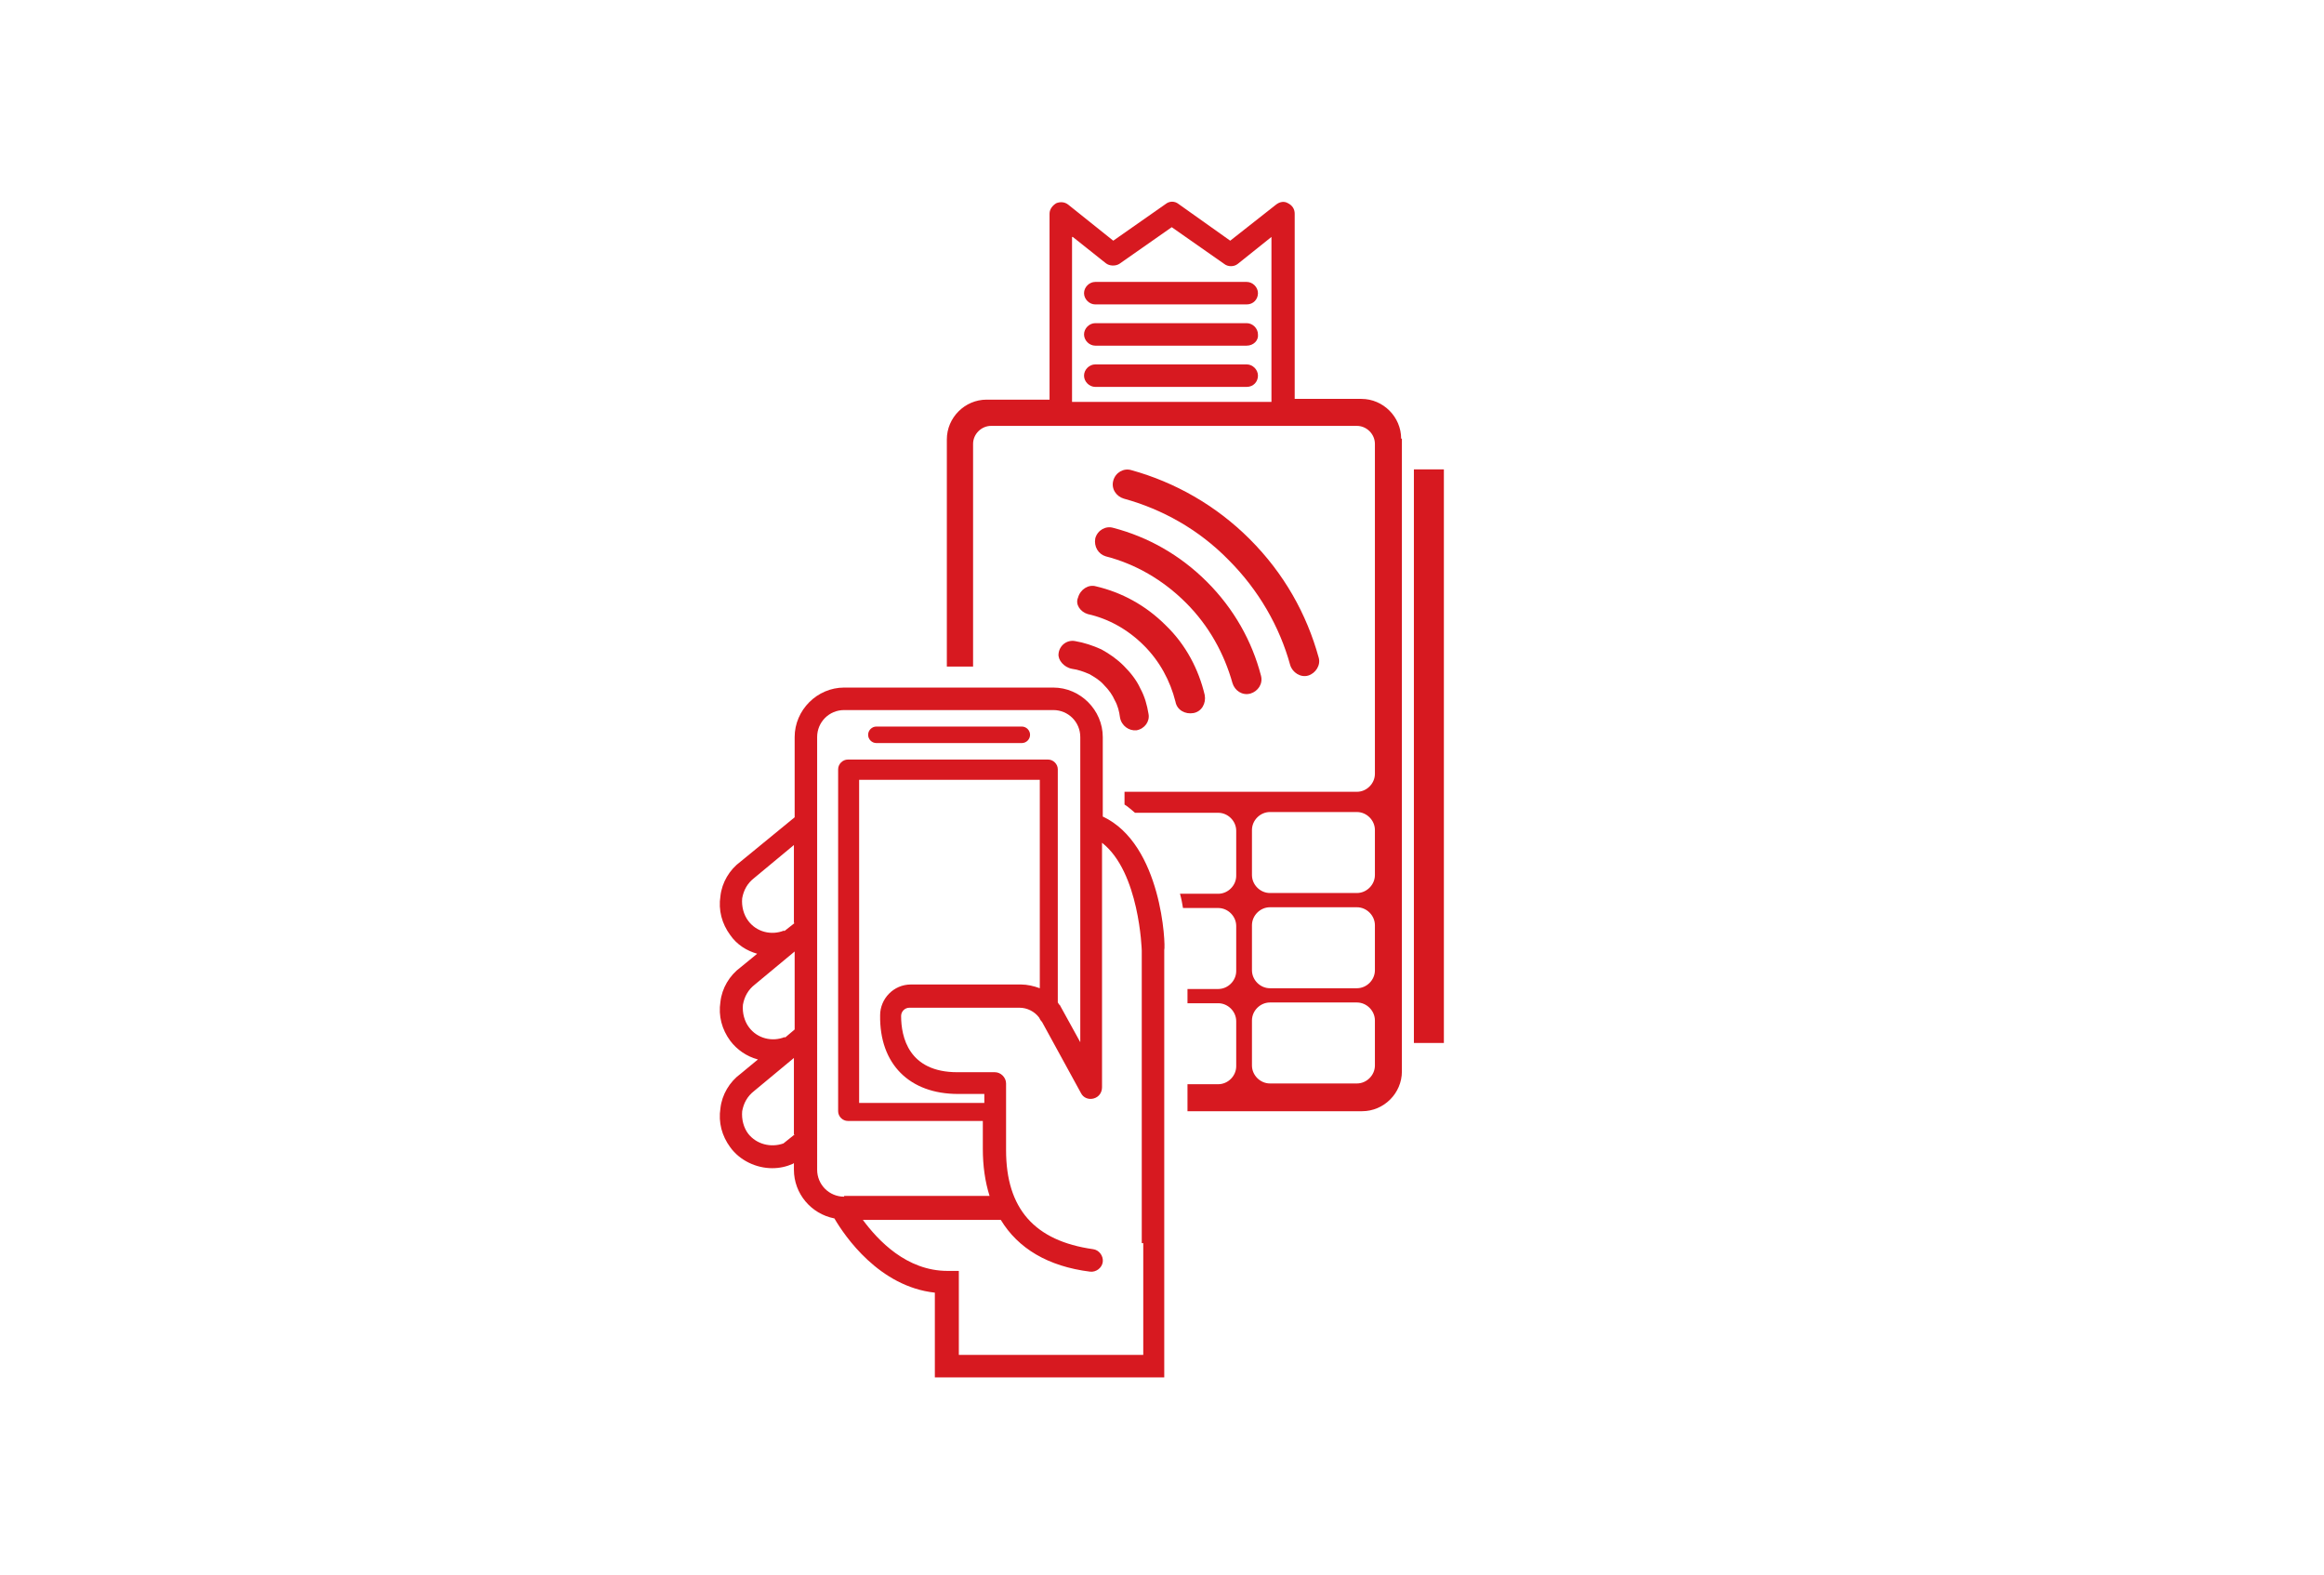 <?xml version="1.0" encoding="utf-8"?>
<!-- Generator: Adobe Illustrator 23.0.2, SVG Export Plug-In . SVG Version: 6.00 Build 0)  -->
<svg version="1.1" xmlns="http://www.w3.org/2000/svg" xmlns:xlink="http://www.w3.org/1999/xlink" x="0px" y="0px"
	 viewBox="0 0 310 210" style="enable-background:new 0 0 310 210;" xml:space="preserve">
<style type="text/css">
	.st0{display:none;}
	.st1{display:inline;}
	.st2{fill:#D20A11;}
	.st3{fill:#D71920;}
</style>
<g id="Layer_1" class="st0">
	<g class="st1">
		<g>
			<path class="st2" d="M162.7,98.7c-12.3,0-22.4,10.1-22.4,22.4c0,12.4,10,22.4,22.4,22.4c12.3,0,22.4-10,22.4-22.4
				C185.1,108.8,175.1,98.7,162.7,98.7z M162.7,140.8c-10.8,0-19.6-8.8-19.6-19.6s8.8-19.6,19.6-19.6s19.6,8.8,19.6,19.6
				S173.5,140.8,162.7,140.8z M205.7,155.2L191.5,141l2.5-1.5v-9.8l4.9-8.5l-4.9-8.5v-9.8l-8.5-4.9l-4.9-8.5h-9.8l-8.5-4.9l-8.5,4.9
				H144l-4.9,8.5l-8.5,4.9v9.8l-4.9,8.5l4.9,8.5v9.8l3.1,1.8l-13.9,13.9c-0.4,0.4-0.5,1-0.3,1.5s0.7,0.9,1.3,0.9h12.6v12.6
				c0,0.6,0.3,1.1,0.9,1.3c0.2,0.1,0.4,0.1,0.5,0.1c0.4,0,0.7-0.1,1-0.4L154,153l8.4,4.8l8.5-4.9h0.7l18.3,18.3
				c0.3,0.3,0.6,0.4,1,0.4c0.2,0,0.4,0,0.5-0.1c0.5-0.2,0.9-0.7,0.9-1.3v-12.6h12.6c0.6,0,1.1-0.3,1.3-0.9
				C206.2,156.2,206.1,155.6,205.7,155.2z M136.2,166.8v-10.6c0-0.8-0.6-1.4-1.4-1.4h-10.6l12.1-12.1l2.9,1.7l4.9,8.5h6.1
				L136.2,166.8z M170,150.1l-7.7,4.5l-7.7-4.5h-8.9l-4.5-7.8l-7.7-4.5v-8.9l-4.5-7.8l4.5-7.8v-8.9l7.7-4.5l4.5-7.8h8.9l7.7-4.5
				l7.7,4.5h8.9l4.5,7.8l7.7,4.5v8.9l4.5,7.8l-4.5,7.8v8.9l-7.7,4.5l-4.5,7.8H170z M190.7,154.8c-0.8,0-1.4,0.6-1.4,1.4v10.6
				l-13.9-13.9h5.2l4.9-8.5l3.5-2l12.4,12.4H190.7z M120.1,89.3c0.4-0.3,0.9-0.3,1.3-0.2c0,0,0.2,0.1,0.5,0.2s0.7,0.3,1,0.4
				c0.8,0.2,1.5,0.5,1.5,0.5l1.6,0.3c0.4,0.1,0.8,0.2,1.1,0.2c0.3,0,0.5,0.1,0.5,0.1c0.5,0.1,0.9,0.4,1.1,0.8c0,0,0.1,0.3,0.3,0.7
				c0.2,0.4,0.5,0.9,0.8,1.5c0.6,1.1,1.3,2.1,1.3,2.1c0.1,0.2,0.3,0.4,0.6,0.5c0.2,0.1,0.5,0.1,0.8,0.1c0,0,0.3,0,0.7-0.1
				c0.4,0,1-0.1,1.5-0.1c1.1-0.2,2.2-0.4,2.2-0.4c0.6-0.1,1.1-0.5,1.2-1c0,0,0.4-1.2,0.7-2.4c0.3-1.2,0.4-2.4,0.4-2.4
				c0.1-0.5,0.4-0.9,0.8-1c0,0,0.8-0.3,1.5-0.7c0.7-0.4,1.4-0.7,1.4-0.7s0.7-0.4,1.4-0.9c0.7-0.4,1.3-0.9,1.3-0.9
				c0.4-0.3,0.9-0.4,1.3-0.2c0,0,1.1,0.5,2.3,0.8c1.2,0.4,2.4,0.6,2.4,0.6c0.5,0.1,1.1-0.1,1.4-0.6c0,0,0.7-0.8,1.4-1.7
				c0.3-0.4,0.6-0.9,0.9-1.2c0.2-0.3,0.4-0.6,0.4-0.6c0.2-0.2,0.3-0.5,0.3-0.8s0-0.5-0.1-0.7c0,0-0.6-1.1-1.2-2.2
				c-0.3-0.5-0.7-1-0.9-1.4c-0.3-0.4-0.4-0.6-0.4-0.6c-0.3-0.4-0.3-0.9-0.2-1.3c0,0,0.1-0.2,0.2-0.5c0.1-0.3,0.3-0.7,0.4-1
				c0.2-0.8,0.5-1.5,0.5-1.5s0.2-0.8,0.3-1.6c0.1-0.4,0.2-0.8,0.2-1.1c0-0.3,0.1-0.5,0.1-0.5c0.1-0.5,0.4-0.9,0.8-1.1
				c0,0,0.3-0.1,0.7-0.3c0.4-0.2,0.9-0.5,1.5-0.8c1.1-0.6,2.1-1.3,2.1-1.3c0.2-0.1,0.4-0.3,0.5-0.6c0.1-0.2,0.1-0.5,0.1-0.8
				c0,0,0-0.3-0.1-0.7c0-0.4-0.1-1-0.1-1.5c-0.2-1.1-0.4-2.2-0.4-2.2c-0.1-0.6-0.5-1.1-1-1.2c0,0-1.2-0.4-2.4-0.7s-2.4-0.4-2.4-0.4
				c-0.5-0.1-0.9-0.4-1-0.8c0,0-0.3-0.8-0.7-1.5l-0.7-1.4c0,0-0.4-0.7-0.9-1.4c-0.4-0.7-0.9-1.3-0.9-1.3c-0.3-0.4-0.4-0.9-0.2-1.3
				c0,0,0.5-1.1,0.8-2.3c0.4-1.2,0.6-2.4,0.6-2.4c0.1-0.5-0.1-1.1-0.6-1.4c0,0-0.8-0.7-1.7-1.4c-0.4-0.3-0.9-0.6-1.2-0.9
				c-0.3-0.2-0.6-0.4-0.6-0.4c-0.2-0.2-0.5-0.3-0.8-0.3s-0.5,0-0.7,0.1c0,0-1.1,0.6-2.2,1.2c-0.5,0.3-1,0.7-1.4,0.9
				c-0.4,0.3-0.6,0.5-0.6,0.5c-0.4,0.3-0.9,0.3-1.3,0.2c0,0-0.2-0.1-0.5-0.2c-0.3-0.1-0.7-0.3-1-0.4c-0.8-0.2-1.5-0.5-1.5-0.5
				s-0.8-0.2-1.6-0.3c-0.4-0.1-0.8-0.2-1.1-0.2s-0.5-0.1-0.5-0.1c-0.5-0.1-0.9-0.4-1.1-0.8c0,0-0.1-0.3-0.3-0.7s-0.5-0.9-0.7-1.5
				c-0.6-1.1-1.3-2.1-1.3-2.1c-0.1-0.2-0.3-0.4-0.6-0.5c-0.2-0.1-0.5-0.1-0.8-0.1c0,0-0.3,0-0.7,0.1c-0.4,0-1,0.1-1.5,0.1
				c-1.1,0.2-2.2,0.4-2.2,0.4c-0.6,0.1-1.1,0.5-1.2,1c0,0-0.4,1.2-0.7,2.4c-0.3,1.2-0.4,2.4-0.4,2.4c-0.1,0.5-0.4,0.9-0.8,1
				c0,0-0.8,0.3-1.5,0.7l-1.4,0.7c0,0-0.7,0.4-1.4,0.9c-0.7,0.4-1.3,0.9-1.3,0.9c-0.4,0.3-0.9,0.4-1.3,0.2c0,0-1.1-0.5-2.3-0.8
				c-1.2-0.4-2.4-0.6-2.4-0.6c-0.5-0.1-1.1,0.1-1.4,0.6c0,0-0.7,0.8-1.4,1.7c-0.3,0.4-0.6,0.9-0.9,1.2c-0.2,0.3-0.4,0.6-0.4,0.6
				c-0.2,0.2-0.3,0.5-0.3,0.8s0,0.5,0.1,0.7c0,0,0.6,1.1,1.2,2.2c0.3,0.5,0.7,1,0.9,1.4c0.3,0.4,0.4,0.6,0.4,0.6
				c0.3,0.4,0.3,0.9,0.2,1.3c0,0-0.1,0.2-0.2,0.5s-0.3,0.7-0.4,1c-0.2,0.8-0.5,1.5-0.5,1.5s-0.2,0.8-0.3,1.6
				c-0.1,0.4-0.2,0.8-0.2,1.1s-0.1,0.5-0.1,0.5c-0.1,0.5-0.4,0.9-0.8,1.1c0,0-0.3,0.1-0.7,0.3c-0.4,0.2-0.9,0.5-1.5,0.8
				c-1.1,0.6-2.1,1.3-2.1,1.3c-0.2,0.1-0.4,0.3-0.5,0.6c-0.1,0.2-0.1,0.5-0.1,0.8c0,0,0,0.3,0.1,0.7c0,0.4,0.1,1,0.1,1.5
				c0.2,1.1,0.4,2.2,0.4,2.2c0.1,0.6,0.5,1.1,1,1.2c0,0,1.2,0.4,2.4,0.7c1.2,0.3,2.4,0.5,2.4,0.5c0.5,0.1,0.9,0.4,1,0.8
				c0,0,0.3,0.8,0.7,1.5c0.4,0.7,0.7,1.4,0.7,1.4s0.4,0.7,0.9,1.4c0.4,0.7,0.9,1.3,0.9,1.3c0.3,0.4,0.4,0.9,0.2,1.3
				c0,0-0.5,1.1-0.8,2.3c-0.3,1.2-0.6,2.4-0.6,2.4c-0.1,0.5,0.1,1.1,0.6,1.4c0,0,0.8,0.7,1.7,1.4c0.4,0.3,0.9,0.6,1.2,0.9
				c0.3,0.2,0.6,0.4,0.6,0.4c0.2,0.2,0.5,0.3,0.8,0.3s0.5,0,0.7-0.1c0,0,1.1-0.6,2.2-1.2c0.5-0.3,1-0.7,1.4-0.9
				C119.9,89.5,120.1,89.3,120.1,89.3z M119.2,62c2.7-6.4,10-9.4,16.3-6.7c6.4,2.7,9.4,10,6.7,16.3c-2.7,6.4-10,9.4-16.3,6.7
				C119.6,75.6,116.6,68.3,119.2,62z"/>
		</g>
	</g>
</g>
<g id="Layer_2">
	<g>
		<g>
			<path class="st3" d="M186.9,58.5c0-2.9-2.4-5.3-5.3-5.3h-8.9V28.5c0-0.6-0.3-1.1-0.9-1.4c-0.5-0.3-1.1-0.2-1.6,0.2l-6.1,4.8
				l-6.9-4.9c-0.5-0.4-1.2-0.4-1.7,0l-7,4.9l-6-4.8c-0.5-0.4-1.1-0.4-1.6-0.2c-0.5,0.3-0.9,0.8-0.9,1.4v24.8h-8.4
				c-2.9,0-5.3,2.4-5.3,5.3v30.3h3.5V59.2c0-1.3,1.1-2.4,2.4-2.4l48.8,0c1.3,0,2.4,1.1,2.4,2.4l0,44c0,1.3-1.1,2.4-2.4,2.4l-31,0
				v1.7c0.5,0.3,0.9,0.7,1.4,1.1h11.1c1.3,0,2.4,1.1,2.4,2.4v6c0,1.3-1.1,2.4-2.4,2.4h-5.1c0.2,0.7,0.3,1.3,0.4,1.9h4.7
				c1.3,0,2.4,1.1,2.4,2.4v6c0,1.3-1.1,2.4-2.4,2.4h-4.1v1.9h4.1c1.3,0,2.4,1.1,2.4,2.4v6c0,1.3-1.1,2.4-2.4,2.4h-4.1v3.6l23.3,0
				c2.9,0,5.3-2.4,5.3-5.3v-3.7l0-36.7V77.1l0-15.1h0V58.5z M143.1,31.6l4.4,3.5c0.5,0.4,1.3,0.4,1.8,0.1l7-4.9l7,4.9
				c0.5,0.4,1.3,0.4,1.8,0l4.5-3.6v22h-26.6V31.6z M183.4,142.1c0,1.3-1.1,2.4-2.4,2.4l-11.6,0c-1.3,0-2.4-1.1-2.4-2.4v-6
				c0-1.3,1.1-2.4,2.4-2.4l11.6,0c1.3,0,2.4,1.1,2.4,2.4V142.1z M183.4,129.4c0,1.3-1.1,2.4-2.4,2.4l-11.6,0c-1.3,0-2.4-1.1-2.4-2.4
				v-6c0-1.3,1.1-2.4,2.4-2.4l11.6,0c1.3,0,2.4,1.1,2.4,2.4V129.4z M183.4,116.7c0,1.3-1.1,2.4-2.4,2.4h-11.6
				c-1.3,0-2.4-1.1-2.4-2.4v-6c0-1.3,1.1-2.4,2.4-2.4H181c1.3,0,2.4,1.1,2.4,2.4V116.7z"/>
			<g>
				<g>
					<path class="st3" d="M166.3,40.6h-20.2c-0.8,0-1.5-0.7-1.5-1.5s0.7-1.5,1.5-1.5h20.2c0.8,0,1.5,0.7,1.5,1.5
						S167.2,40.6,166.3,40.6z"/>
				</g>
				<g>
					<path class="st3" d="M166.3,46.1h-20.2c-0.8,0-1.5-0.7-1.5-1.5c0-0.8,0.7-1.5,1.5-1.5h20.2c0.8,0,1.5,0.7,1.5,1.5
						C167.9,45.4,167.2,46.1,166.3,46.1z"/>
				</g>
				<g>
					<path class="st3" d="M166.3,51.6h-20.2c-0.8,0-1.5-0.7-1.5-1.5s0.7-1.5,1.5-1.5h20.2c0.8,0,1.5,0.7,1.5,1.5
						S167.2,51.6,166.3,51.6z"/>
				</g>
			</g>
			<g>
				<rect x="188.6" y="62.6" class="st3" width="4" height="76.5"/>
			</g>
			<g>
				<path class="st3" d="M143,89.2c0.8,0.1,1.6,0.4,2.3,0.7c0.7,0.4,1.4,0.8,2,1.5c0.6,0.6,1.1,1.3,1.4,2c0.4,0.7,0.6,1.5,0.7,2.3
					c0.2,1.1,1.2,1.8,2.2,1.7c1.1-0.2,1.8-1.2,1.6-2.2c-0.2-1.2-0.5-2.3-1.1-3.4c-0.5-1.1-1.3-2.1-2.2-3c-0.9-0.9-1.9-1.6-3-2.2
					c-1.1-0.5-2.3-0.9-3.5-1.1c-1.1-0.2-2.1,0.6-2.2,1.7C141.1,88,141.9,89,143,89.2"/>
				<path class="st3" d="M145.1,81.9c2.7,0.6,5.3,2,7.5,4.2c2.1,2.1,3.5,4.7,4.2,7.5c0.2,1.1,1.3,1.7,2.4,1.5
					c1.1-0.2,1.7-1.3,1.5-2.4c-0.8-3.4-2.5-6.7-5.2-9.3c-2.7-2.7-5.9-4.4-9.3-5.2c-1-0.3-2.1,0.4-2.4,1.5
					C143.4,80.6,144.1,81.6,145.1,81.9"/>
				<path class="st3" d="M147.5,74.2c3.9,1,7.6,3.1,10.7,6.2c3.1,3.1,5.1,6.8,6.2,10.7c0.3,1,1.3,1.7,2.4,1.4c1-0.3,1.7-1.3,1.4-2.4
					c-1.2-4.6-3.6-8.9-7.2-12.5c-3.6-3.6-7.9-6-12.5-7.2c-1-0.3-2.1,0.3-2.4,1.4C145.9,72.9,146.5,73.9,147.5,74.2"/>
				<path class="st3" d="M149.9,66.5c5.1,1.4,10,4.1,14,8.2c4,4,6.8,8.9,8.2,14c0.3,1,1.4,1.7,2.4,1.4c1-0.3,1.7-1.4,1.4-2.4
					c-1.6-5.8-4.6-11.2-9.2-15.8c-4.5-4.5-10-7.6-15.8-9.2c-1-0.3-2.1,0.3-2.4,1.4C148.2,65.2,148.9,66.2,149.9,66.5"/>
			</g>
		</g>
		<g>
			<path class="st3" d="M136.3,96.9c0.6,0,1.1,0.5,1.1,1.1c0,0.6-0.5,1.1-1.1,1.1h-19.4c-0.6,0-1.1-0.5-1.1-1.1
				c0-0.6,0.5-1.1,1.1-1.1H136.3z"/>
			<g id="XMLID_1_">
				<path class="st3" d="M147.1,108.9V98.3c0-3.6-3-6.6-6.6-6.6h-27.9c-3.6,0-6.6,3-6.6,6.6V109l-7.2,5.9c-1.5,1.1-2.5,2.8-2.7,4.6
					c-0.3,1.9,0.2,3.7,1.3,5.2c0.9,1.3,2.2,2.1,3.6,2.5l-2.2,1.8c-1.5,1.1-2.5,2.8-2.7,4.6c-0.3,1.9,0.2,3.7,1.3,5.2
					c0.9,1.2,2.2,2.1,3.7,2.5l-2.3,1.9c-1.5,1.1-2.5,2.8-2.7,4.6c-0.3,1.9,0.2,3.7,1.3,5.2c1.3,1.8,3.5,2.8,5.6,2.8
					c1,0,1.9-0.2,2.8-0.6l0.1-0.1v0.9c0,3.2,2.3,5.9,5.4,6.5c1.4,2.4,6,9.1,13.4,9.9v11.3h30.6v-15.4v-2.5v-39.1
					C155.5,126.1,155,112.6,147.1,108.9z M106,151.3l-1.5,1.2c-1.7,0.6-3.6,0.1-4.7-1.3c-0.6-0.8-0.9-1.9-0.8-3
					c0.2-1.1,0.7-2,1.6-2.7l5.3-4.4V151.3z M106,137.3l-1.3,1.1l0-0.1c-1.7,0.7-3.7,0.2-4.8-1.3c-0.6-0.8-0.9-1.9-0.8-3
					c0.2-1.1,0.7-2,1.6-2.7l5.3-4.4V137.3z M106,123.1l-1.4,1.1l0-0.1c-1.7,0.7-3.7,0.2-4.8-1.3c-0.6-0.8-0.9-1.9-0.8-3
					c0.2-1.1,0.7-2,1.6-2.7l5.3-4.4V123.1z M112.6,159.6c-2,0-3.6-1.6-3.6-3.6V98.3c0-2,1.6-3.6,3.6-3.6h27.9c2,0,3.6,1.6,3.6,3.6
					v11.5c0,0.1,0,29.2,0,29.2l-2.7-4.9c0,0,0-0.1-0.1-0.1c-0.1-0.1-0.1-0.2-0.2-0.3v-31.1c0-0.7-0.6-1.3-1.3-1.3h-26.7
					c-0.7,0-1.3,0.6-1.3,1.3v45.6c0,0.7,0.6,1.3,1.3,1.3h18v3.7c0,2.3,0.3,4.4,0.9,6.3H112.6z M127.8,145.9h3.5v1.2h-16.7V104h24.1
					v27.8c-0.8-0.3-1.7-0.5-2.5-0.5h-14.7c-2.3,0-4.1,1.9-4.1,4.1C117.3,141.9,121.3,145.9,127.8,145.9z M152.5,165.8v2.5v12.4
					h-24.6v-11.2h-1.5c-5.5,0-9.3-4.1-11.3-6.8h18.4c2.3,3.8,6.3,6.2,11.9,6.9c0.8,0.1,1.6-0.5,1.7-1.3c0.1-0.8-0.5-1.6-1.3-1.7
					c-7.8-1.1-11.6-5.4-11.6-13.2v-8.9c0-0.8-0.7-1.5-1.5-1.5h-5c-6.5,0-7.5-4.7-7.5-7.5c0-0.6,0.5-1.1,1.1-1.1h14.7
					c1,0,2,0.5,2.6,1.3c0.1,0.2,0.2,0.4,0.4,0.6l5.2,9.5c0.3,0.6,1,0.9,1.7,0.7c0.7-0.2,1.1-0.8,1.1-1.5v-0.7c0,0,0-31.9,0-31.9
					c5,3.9,5.3,14.3,5.3,14.4V165.8z"/>
			</g>
		</g>
	</g>
</g>
</svg>
